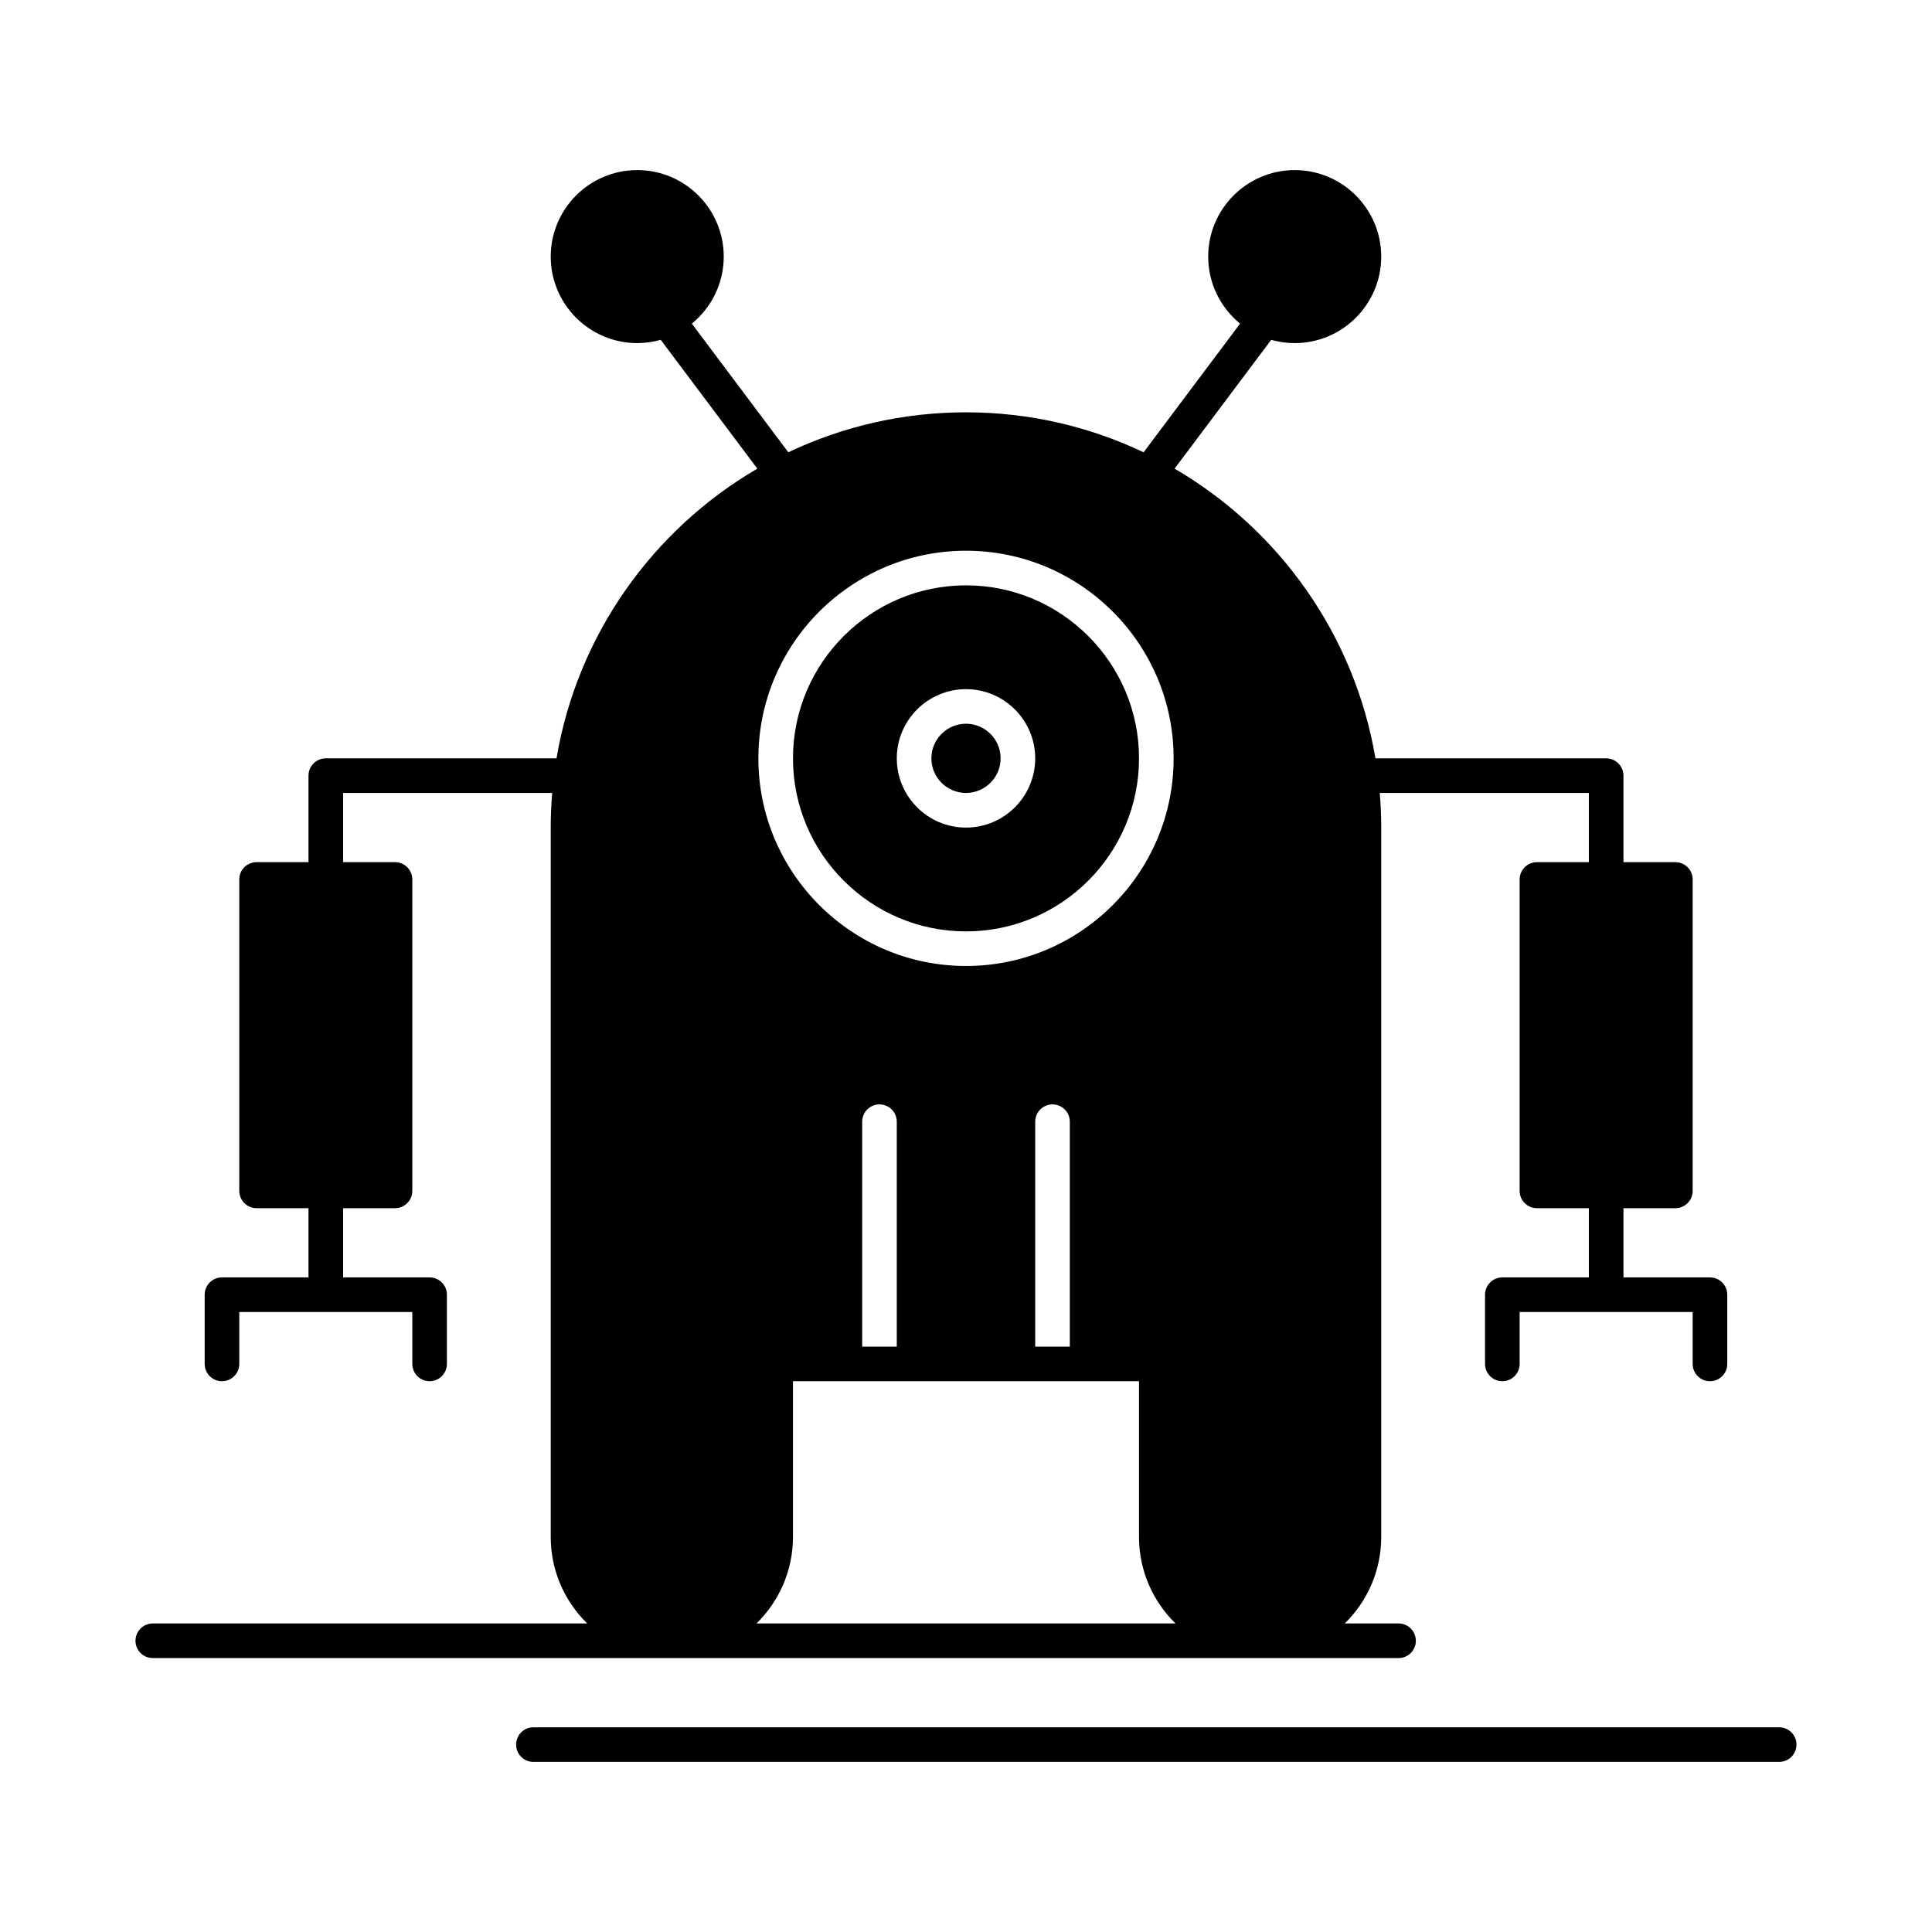 <?xml version="1.0" encoding="UTF-8"?>
<!-- Uploaded to: SVG Repo, www.svgrepo.com, Generator: SVG Repo Mixer Tools -->
<svg fill="#000000" width="800px" height="800px" version="1.1" viewBox="144 144 512 512" xmlns="http://www.w3.org/2000/svg">
 <g>
  <path d="m400 354.14c5.059 0 9.172-4.113 9.172-9.172s-4.113-9.172-9.172-9.172c-5.055 0-9.172 4.113-9.172 9.172s4.113 9.172 9.172 9.172z"/>
  <path d="m400 390.83c25.281 0 45.852-20.57 45.852-45.852 0-25.285-20.57-45.855-45.852-45.855s-45.852 20.57-45.852 45.852c-0.004 25.285 20.566 45.855 45.852 45.855zm0-64.195c10.113 0 18.34 8.227 18.34 18.34 0 10.113-8.227 18.344-18.34 18.344s-18.34-8.227-18.34-18.344c-0.004-10.109 8.227-18.34 18.34-18.34z"/>
  <path d="m519.21 578.82c0-2.531-2.051-4.586-4.586-4.586h-14.25c5.961-5.832 9.664-13.953 9.664-22.926v-188c0-3.09-0.137-6.144-0.387-9.172h55.41v18.344h-13.754c-2.531 0-4.586 2.051-4.586 4.586v82.535c0 2.531 2.051 4.586 4.586 4.586h13.754v18.34h-22.926c-2.531 0-4.586 2.051-4.586 4.586v18.34c0 2.531 2.051 4.586 4.586 4.586 2.531 0 4.586-2.051 4.586-4.586v-13.754h45.852v13.754c0 2.531 2.051 4.586 4.586 4.586 2.531 0 4.586-2.051 4.586-4.586v-18.34c0-2.531-2.051-4.586-4.586-4.586h-22.926v-18.34h13.754c2.531 0 4.586-2.051 4.586-4.586v-82.535c0-2.531-2.051-4.586-4.586-4.586h-13.754v-22.926c0-2.531-2.051-4.586-4.586-4.586h-61.145c-5.516-32.746-25.543-60.625-53.223-76.773l25.605-34.137c1.98 0.562 4.07 0.867 6.227 0.867 12.641 0 22.926-10.285 22.926-22.926 0-12.641-10.285-22.926-22.926-22.926-12.641 0-22.926 10.285-22.926 22.926 0 7.156 3.301 13.559 8.453 17.766l-25.57 34.094c-14.281-6.785-30.242-10.594-47.078-10.594-16.836 0-32.797 3.805-47.078 10.594l-25.57-34.098c5.156-4.207 8.457-10.609 8.457-17.766 0-12.641-10.285-22.926-22.926-22.926s-22.926 10.285-22.926 22.926 10.285 22.926 22.926 22.926c2.16 0 4.246-0.305 6.227-0.867l25.602 34.137c-27.676 16.152-47.703 44.031-53.219 76.773h-61.145c-2.531 0-4.586 2.055-4.586 4.586v22.926h-13.754c-2.531 0-4.586 2.051-4.586 4.586v82.535c0 2.531 2.051 4.586 4.586 4.586h13.754v18.34h-22.926c-2.531 0-4.586 2.051-4.586 4.586v18.34c0 2.531 2.051 4.586 4.586 4.586 2.531 0 4.586-2.051 4.586-4.586v-13.754h45.852v13.754c0 2.531 2.051 4.586 4.586 4.586 2.531 0 4.586-2.051 4.586-4.586v-18.34c0-2.531-2.051-4.586-4.586-4.586h-22.926v-18.34h13.754c2.531 0 4.586-2.051 4.586-4.586v-82.535c0-2.531-2.051-4.586-4.586-4.586h-13.754v-18.344h55.41c-0.25 3.023-0.387 6.082-0.387 9.172v188c0 8.973 3.707 17.098 9.664 22.926l-115.12 0.004c-2.531 0-4.586 2.051-4.586 4.586 0 2.531 2.051 4.586 4.586 4.586h330.14c2.531 0 4.586-2.055 4.586-4.586zm-119.21-288.87c30.34 0 55.023 24.684 55.023 55.023-0.004 30.34-24.684 55.023-55.023 55.023s-55.023-24.684-55.023-55.023c0-30.34 24.684-55.023 55.023-55.023zm27.512 151.31v59.609h-9.172v-59.609c0-2.531 2.051-4.586 4.586-4.586 2.531 0 4.586 2.055 4.586 4.586zm-45.855 0v59.609h-9.172v-59.609c0-2.531 2.051-4.586 4.586-4.586 2.535 0 4.586 2.055 4.586 4.586zm-37.176 132.97c5.957-5.832 9.664-13.953 9.664-22.926v-41.266h91.703v41.266c0 8.973 3.707 17.098 9.664 22.926z"/>
  <path d="m615.5 601.75h-330.14c-2.531 0-4.586 2.051-4.586 4.586 0 2.531 2.051 4.586 4.586 4.586l330.14-0.004c2.531 0 4.586-2.051 4.586-4.586 0-2.531-2.051-4.582-4.586-4.582z"/>
 </g>
</svg>